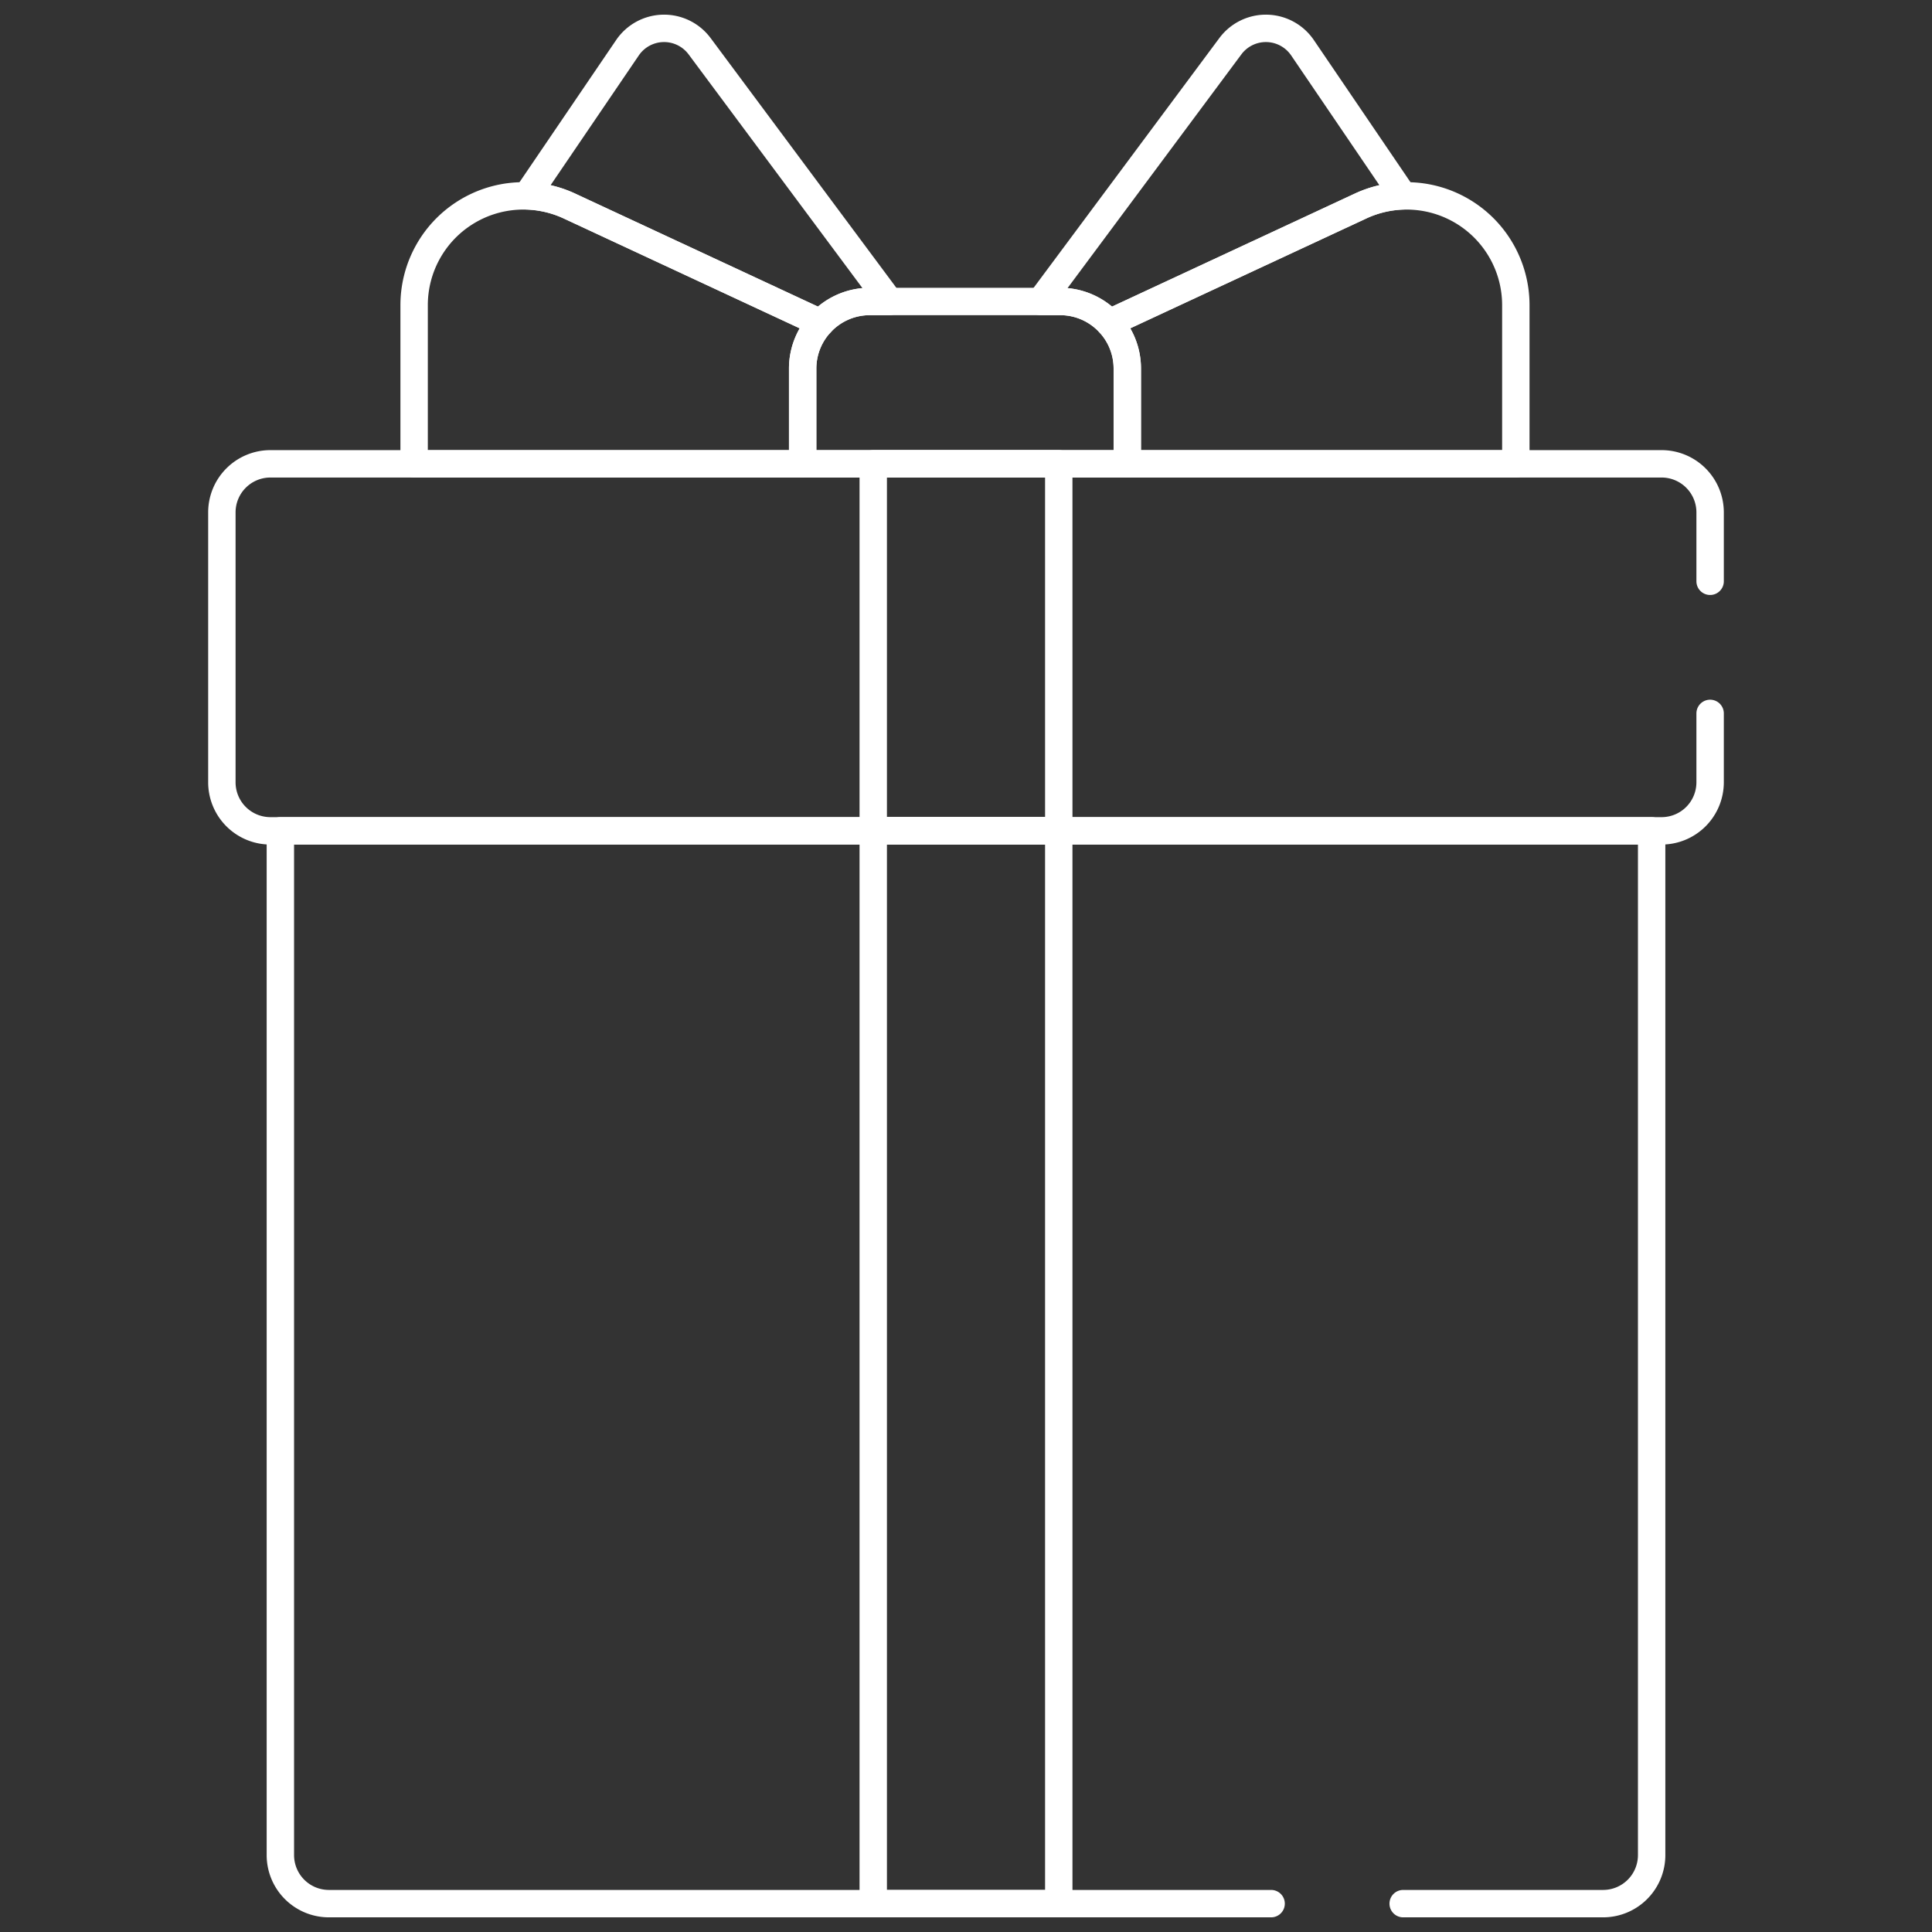<svg xmlns="http://www.w3.org/2000/svg" xmlns:xlink="http://www.w3.org/1999/xlink" width="176.277" height="176.277" viewBox="0 0 176.277 176.277">
  <rect x="0" y="0" width="176.277" height="176.277" fill="#333333" stroke="none"/>
  <defs>
    <clipPath id="clip-path">
      <path id="Pfad_43" data-name="Pfad 43" d="M0-682.665H176.277v176.277H0Z" transform="translate(0 682.665)" fill="#fff"/>
    </clipPath>
  </defs>
  <g id="gift-box" transform="translate(0 -0.002)">
    <g id="Gruppe_74" data-name="Gruppe 74" transform="translate(0 0.002)">
      <g id="Gruppe_72" data-name="Gruppe 72" transform="translate(0 0)" clip-path="url(#clip-path)">
        <path id="Pfad_42" data-name="Pfad 42" d="M325.483-291.213H308.555V-389.1h16.927Z" transform="translate(-228.88 464.902)" fill="none" stroke="#fff" stroke-linecap="round" stroke-linejoin="round" stroke-miterlimit="10" stroke-width="2.5"/>
      </g>
      <path id="Pfad_44" data-name="Pfad 44" d="M325.483-485.295H308.555v-33.487h16.927Z" transform="translate(-228.88 561.099)" fill="none" stroke="#fff" stroke-linecap="round" stroke-linejoin="round" stroke-miterlimit="10" stroke-width="2.5"/>
      <g id="Gruppe_73" data-name="Gruppe 73" transform="translate(0 0)" clip-path="url(#clip-path)">
        <path id="Pfad_45" data-name="Pfad 45" d="M-85.1-42.549v-8.709a6.121,6.121,0,0,0-6.1-6.1h-17.418a6.121,6.121,0,0,0-6.1,6.1v8.709Z" transform="translate(187.955 84.867)" fill="none" stroke="#fff" stroke-linecap="round" stroke-linejoin="round" stroke-miterlimit="10" stroke-width="2.5"/>
        <path id="Pfad_46" data-name="Pfad 46" d="M-65.824-2.709-88.737,7.955A6.07,6.07,0,0,1-87.1,12.1v8.709h35.45V6.33A9.97,9.97,0,0,0-65.824-2.709Z" transform="translate(189.955 21.511)" fill="none" stroke="#fff" stroke-linecap="round" stroke-linejoin="round" stroke-miterlimit="10" stroke-width="2.5"/>
        <path id="Pfad_47" data-name="Pfad 47" d="M-106.548-33.344l-22.913-10.664a9.97,9.97,0,0,0-14.177,9.039v14.477h35.45V-29.2A6.073,6.073,0,0,1-106.548-33.344Z" transform="translate(181.423 62.811)" fill="none" stroke="#fff" stroke-linecap="round" stroke-linejoin="round" stroke-miterlimit="10" stroke-width="2.5"/>
        <path id="Pfad_48" data-name="Pfad 48" d="M-95.052-43.894l-9.185-13.511a4.039,4.039,0,0,0-6.581-.14l-17.322,23.29h1.817a6.083,6.083,0,0,1,4.462,1.96h0l22.914-10.664A9.948,9.948,0,0,1-95.052-43.894Z" transform="translate(223.078 61.761)" fill="none" stroke="#fff" stroke-linecap="round" stroke-linejoin="round" stroke-miterlimit="10" stroke-width="2.5"/>
        <path id="Pfad_49" data-name="Pfad 49" d="M0-43.894,9.185-57.405a4.039,4.039,0,0,1,6.581-.14l17.322,23.29H31.271a6.083,6.083,0,0,0-4.462,1.96h0L3.9-42.959A9.948,9.948,0,0,0,0-43.894Z" transform="translate(48.066 61.761)" fill="none" stroke="#fff" stroke-linecap="round" stroke-linejoin="round" stroke-miterlimit="10" stroke-width="2.5"/>
        <path id="Pfad_50" data-name="Pfad 50" d="M-294.294-281.192h18.254a4.429,4.429,0,0,0,4.416-4.416v-93.469H-396.74v93.469a4.429,4.429,0,0,0,4.416,4.416h85.98" transform="translate(422.321 454.881)" fill="none" stroke="#fff" stroke-linecap="round" stroke-linejoin="round" stroke-miterlimit="10" stroke-width="2.5"/>
        <path id="Pfad_51" data-name="Pfad 51" d="M-390.073-30.791v-6.3a4.429,4.429,0,0,0-4.416-4.416H-521.445a4.429,4.429,0,0,0-4.416,4.416v24.655a4.429,4.429,0,0,0,4.416,4.416h126.956a4.429,4.429,0,0,0,4.416-4.416v-6.3" transform="translate(546.105 83.827)" fill="none" stroke="#fff" stroke-linecap="round" stroke-linejoin="round" stroke-miterlimit="10" stroke-width="2.5"/>
      </g>
    </g>
  </g>
</svg>
